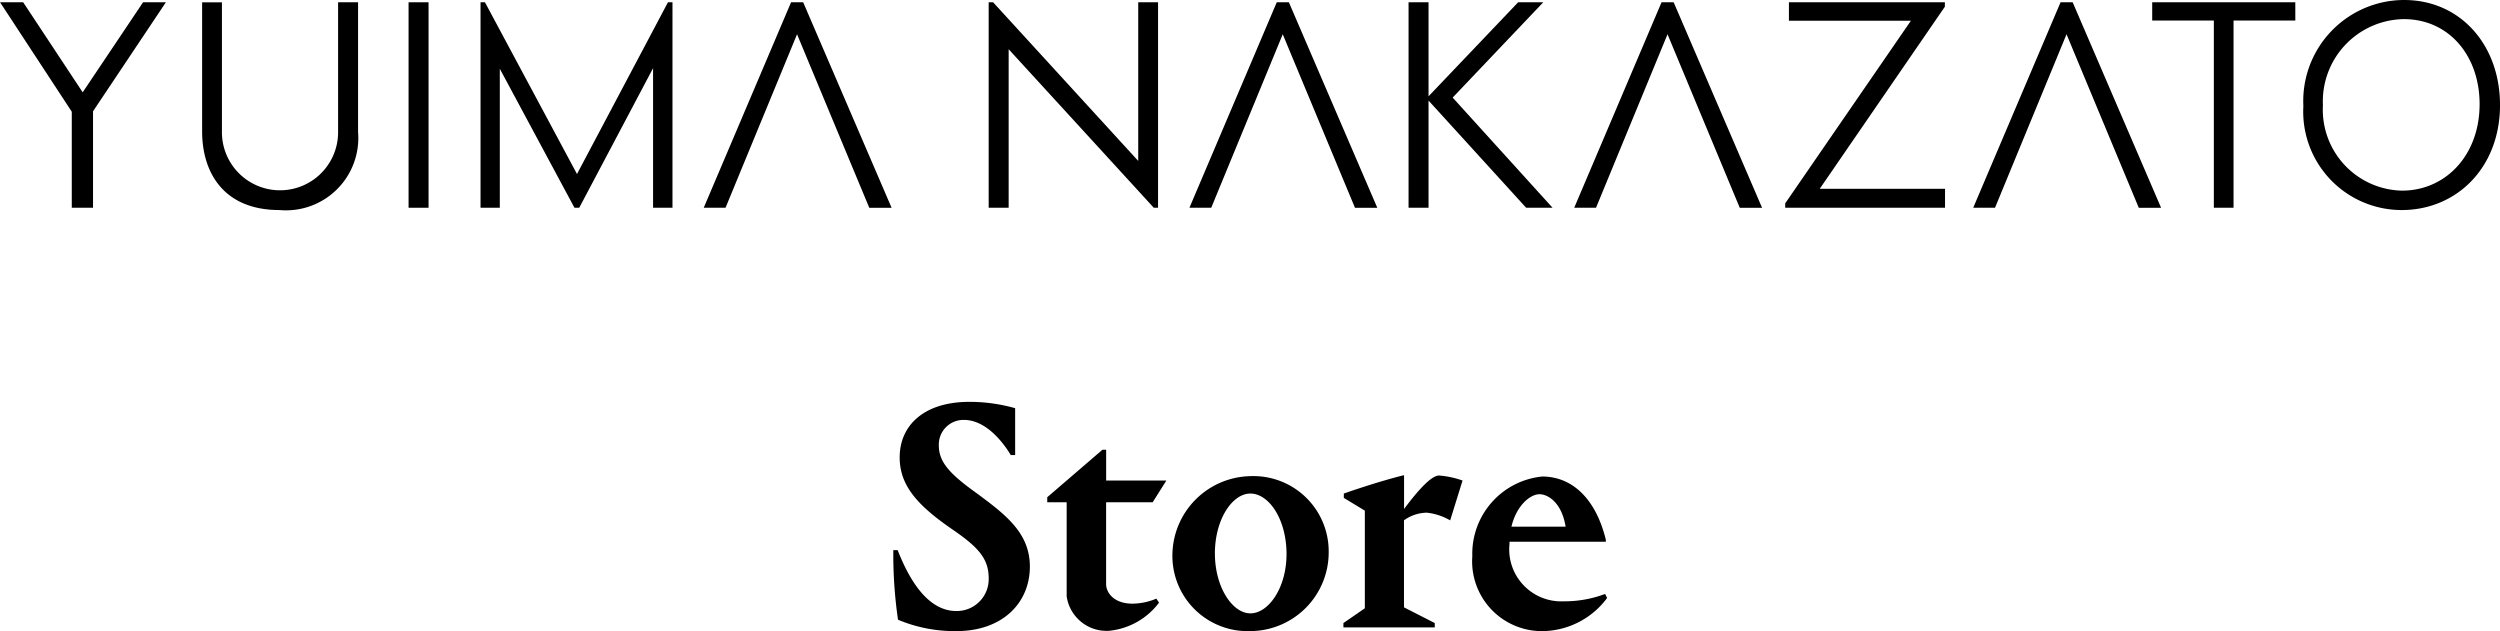 <svg xmlns="http://www.w3.org/2000/svg" width="156.882" height="39.603"><g data-name="グループ 137"><path data-name="パス 2079" d="M60.825 25.218c-2.835 0-4.368 1.47-4.368 3.486 0 1.743 1.092 2.982 3.213 4.452 1.659 1.134 2.373 1.848 2.373 3.129a2 2 0 0 1-2.037 2.058c-1.89 0-3.045-2.205-3.675-3.822h-.273a28.61 28.61 0 0 0 .294 4.368 9.139 9.139 0 0 0 3.675.714c2.856 0 4.6-1.743 4.6-4.053 0-2.121-1.554-3.276-3.339-4.6-1.68-1.2-2.373-1.953-2.373-2.982a1.545 1.545 0 0 1 1.575-1.617c1.239 0 2.289 1.134 2.94 2.205h.273v-2.94a10.435 10.435 0 0 0-2.878-.398zm11.508 6.3l.861-1.365h-3.78v-1.932h-.231l-3.465 2.982v.315h1.218v5.9a2.528 2.528 0 0 0 2.688 2.164 4.466 4.466 0 0 0 3.108-1.764l-.168-.252a3.965 3.965 0 0 1-1.493.315c-1.218 0-1.659-.735-1.659-1.218v-5.145zm1.238 3.339a4.72 4.72 0 0 0 4.873 4.746 4.94 4.94 0 0 0 4.935-4.956 4.723 4.723 0 0 0-4.914-4.767 4.994 4.994 0 0 0-4.894 4.977zm2.667-.126c.001-2.142 1.093-3.759 2.227-3.759 1.155 0 2.268 1.6 2.268 3.8 0 2.122-1.134 3.718-2.268 3.718-1.113 0-2.226-1.618-2.226-3.759zm9.409-2.688v6.129l-1.344.927v.273h5.733v-.273l-1.932-.987v-5.46a2.5 2.5 0 0 1 1.428-.48 3.684 3.684 0 0 1 1.47.483l.777-2.5a5.734 5.734 0 0 0-1.47-.315c-.42 0-1.134.672-2.2 2.1v-2.123c-1.617.4-3.549 1.071-3.78 1.155v.273zm15.124 1.953v-.124c-.651-2.667-2.184-3.969-3.99-3.969a4.871 4.871 0 0 0-4.389 5 4.379 4.379 0 0 0 4.494 4.7 5.114 5.114 0 0 0 3.965-2.079l-.126-.252a7.22 7.22 0 0 1-2.6.462 3.262 3.262 0 0 1-3.4-3.591v-.147zm-4.162-2.982c.5 0 1.386.483 1.638 2.037h-3.4c.313-1.323 1.174-2.037 1.762-2.037z"/><path data-name="パス 1" d="M5.838 6.984v6.053H4.504V7.011L.004.144h1.451l3.734 5.649L8.977.144h1.432z"/><path data-name="パス 2" d="M12.684 8.246v-8.1h1.243v8.1a3.645 3.645 0 1 0 7.289-.018V.143h1.254v8.148a4.538 4.538 0 0 1-4.934 4.89c-3.527-.001-4.852-2.383-4.852-4.935z"/><path data-name="パス 3" d="M25.639.143h1.254v12.894h-1.254z"/><path data-name="パス 4" d="M72.671.143v12.894h-.268l-9.107-9.948v9.948h-1.254V.143h.278l9.107 9.956V.143z"/><path data-name="パス 5" d="M95.77 13.037l-6.125-6.725v6.725h-1.254V.143h1.254v5.9l5.623-5.9h1.576l-5.685 5.981 6.268 6.913z"/><path data-name="パス 6" d="M122.056 11.846v1.191h-10.029v-.277l7.889-11.461h-7.656V.143h9.786V.42l-7.852 11.426z"/><path data-name="パス 7" d="M144.038 1.289h-3.877v11.748h-1.236V1.289h-3.868V.143h8.98z"/><path data-name="パス 8" d="M144.543 6.653A6.341 6.341 0 0 1 150.865 0c3.546 0 6.018 2.838 6.018 6.59 0 3.94-2.731 6.591-6.17 6.591a6.177 6.177 0 0 1-6.17-6.528zm11.059-.117c0-3.044-1.926-5.336-4.755-5.336a5.16 5.16 0 0 0-5.077 5.408 5.076 5.076 0 0 0 4.96 5.355c2.732 0 4.872-2.212 4.872-5.427z"/><path data-name="パス 9" d="M50.402.144h-.761l-5.48 12.894h1.368l2.151-5.22.542-1.313 1.795-4.355.348.839 4 9.607.185.443h1.4z"/><path data-name="パス 10" d="M80.881.144h-.761l-5.48 12.894h1.368l2.151-5.22.542-1.313 1.795-4.355.348.839 4 9.607.185.443h1.4z"/><path data-name="パス 11" d="M105.027.144h-.761l-5.48 12.894h1.368l2.151-5.22.542-1.313 1.795-4.355.348.839 4 9.607.185.443h1.4z"/><path data-name="パス 12" d="M130.066.144h-.761l-5.48 12.893h1.368l2.151-5.22.542-1.313 1.795-4.355.348.839 4 9.607.185.443h1.4z"/><path data-name="パス 13" d="M41.916.144l-5.708 10.777L30.433.144h-.278v12.893h1.209V4.315l4.685 8.722h.3l4.633-8.758v8.758H42.2V.144z"/></g></svg>